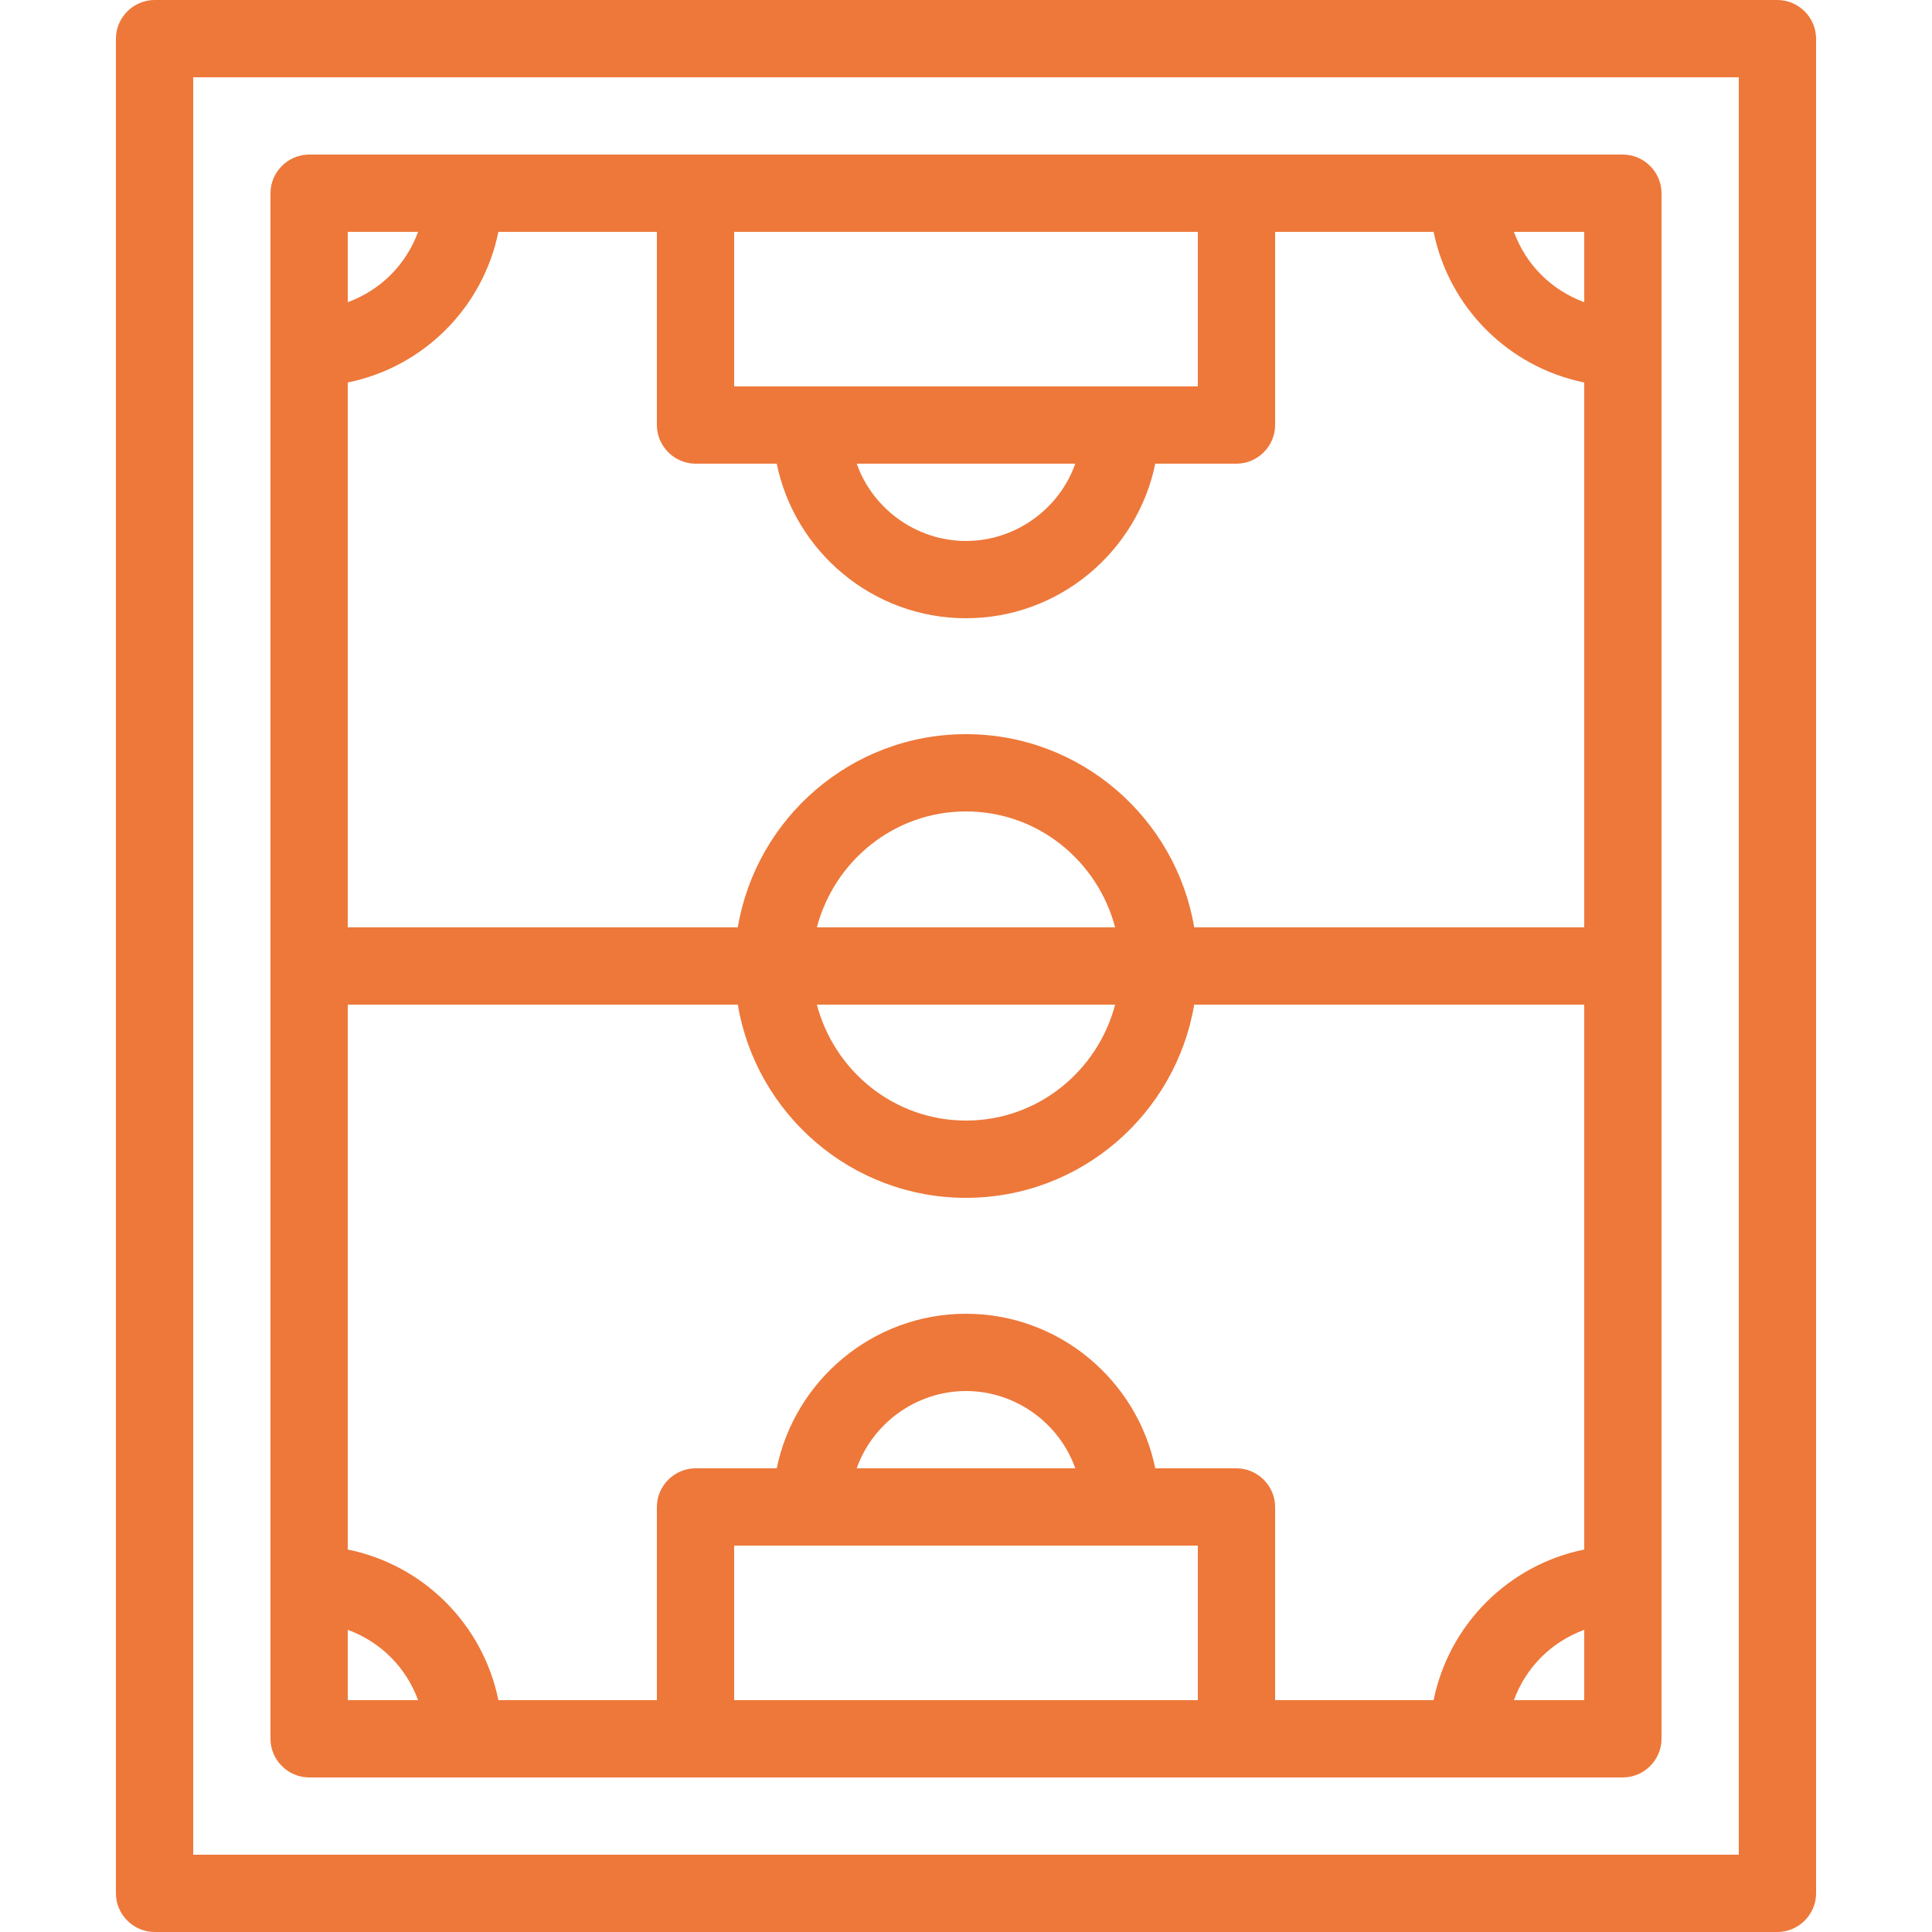 <?xml version="1.0" encoding="UTF-8"?>
<svg id="Layer_1" data-name="Layer 1" xmlns="http://www.w3.org/2000/svg" viewBox="0 0 64 64">
  <defs>
    <style>
      .cls-1 {
        fill: #ed783a;
      }
    </style>
  </defs>
  <path class="cls-1" d="M58.88,0H5.12C4.42,0,3.84.58,3.84,1.28v61.44c0,.7.58,1.28,1.28,1.28h53.76c.7,0,1.28-.58,1.28-1.28V1.28C60.16.58,59.58,0,58.88,0ZM57.6,61.44H6.4V2.56h51.2v58.88Z"/>
  <path class="cls-1" d="M53.76,5.12H10.24c-.7,0-1.28.58-1.28,1.28v51.2c0,.7.58,1.28,1.28,1.28h43.52c.7,0,1.28-.58,1.28-1.28V6.4c0-.7-.58-1.28-1.28-1.28ZM24.32,7.68h15.36v5.12h-15.36v-5.12ZM35.62,15.36c-.52,1.48-1.96,2.56-3.62,2.56s-3.1-1.08-3.62-2.56h7.24ZM11.52,7.68h2.33c-.4,1.09-1.24,1.93-2.33,2.33v-2.33ZM11.52,56.32v-2.33c1.09.4,1.93,1.24,2.33,2.33h-2.33ZM39.68,56.32h-15.36v-5.12h15.36v5.12ZM28.38,48.64c.52-1.48,1.96-2.56,3.62-2.56s3.1,1.08,3.62,2.56h-7.24ZM52.48,56.32h-2.33c.4-1.09,1.24-1.93,2.33-2.33v2.33ZM52.48,51.33c-2.51.51-4.48,2.48-4.99,4.99h-5.25v-6.4c0-.7-.58-1.28-1.28-1.28h-2.69c-.6-2.92-3.19-5.12-6.27-5.12s-5.67,2.2-6.27,5.12h-2.69c-.7,0-1.28.58-1.28,1.28v6.4h-5.25c-.51-2.51-2.48-4.48-4.99-4.99v-18.05h12.92c.61,3.62,3.76,6.4,7.56,6.4s6.95-2.78,7.56-6.4h12.92v18.05ZM36.94,33.28c-.58,2.2-2.56,3.84-4.94,3.84s-4.36-1.64-4.94-3.84h9.88ZM27.06,30.72c.58-2.2,2.56-3.84,4.94-3.84s4.36,1.64,4.94,3.84h-9.88ZM52.48,30.72h-12.92c-.61-3.62-3.76-6.4-7.56-6.4s-6.95,2.78-7.56,6.4h-12.92V12.67c2.51-.51,4.48-2.48,4.99-4.99h5.25v6.4c0,.7.58,1.28,1.28,1.28h2.69c.6,2.92,3.19,5.12,6.27,5.12s5.67-2.2,6.27-5.12h2.69c.7,0,1.28-.58,1.28-1.28v-6.4h5.25c.51,2.51,2.48,4.48,4.99,4.99v18.05ZM52.48,10.01c-1.09-.4-1.93-1.24-2.33-2.33h2.33v2.33Z"/>
</svg>